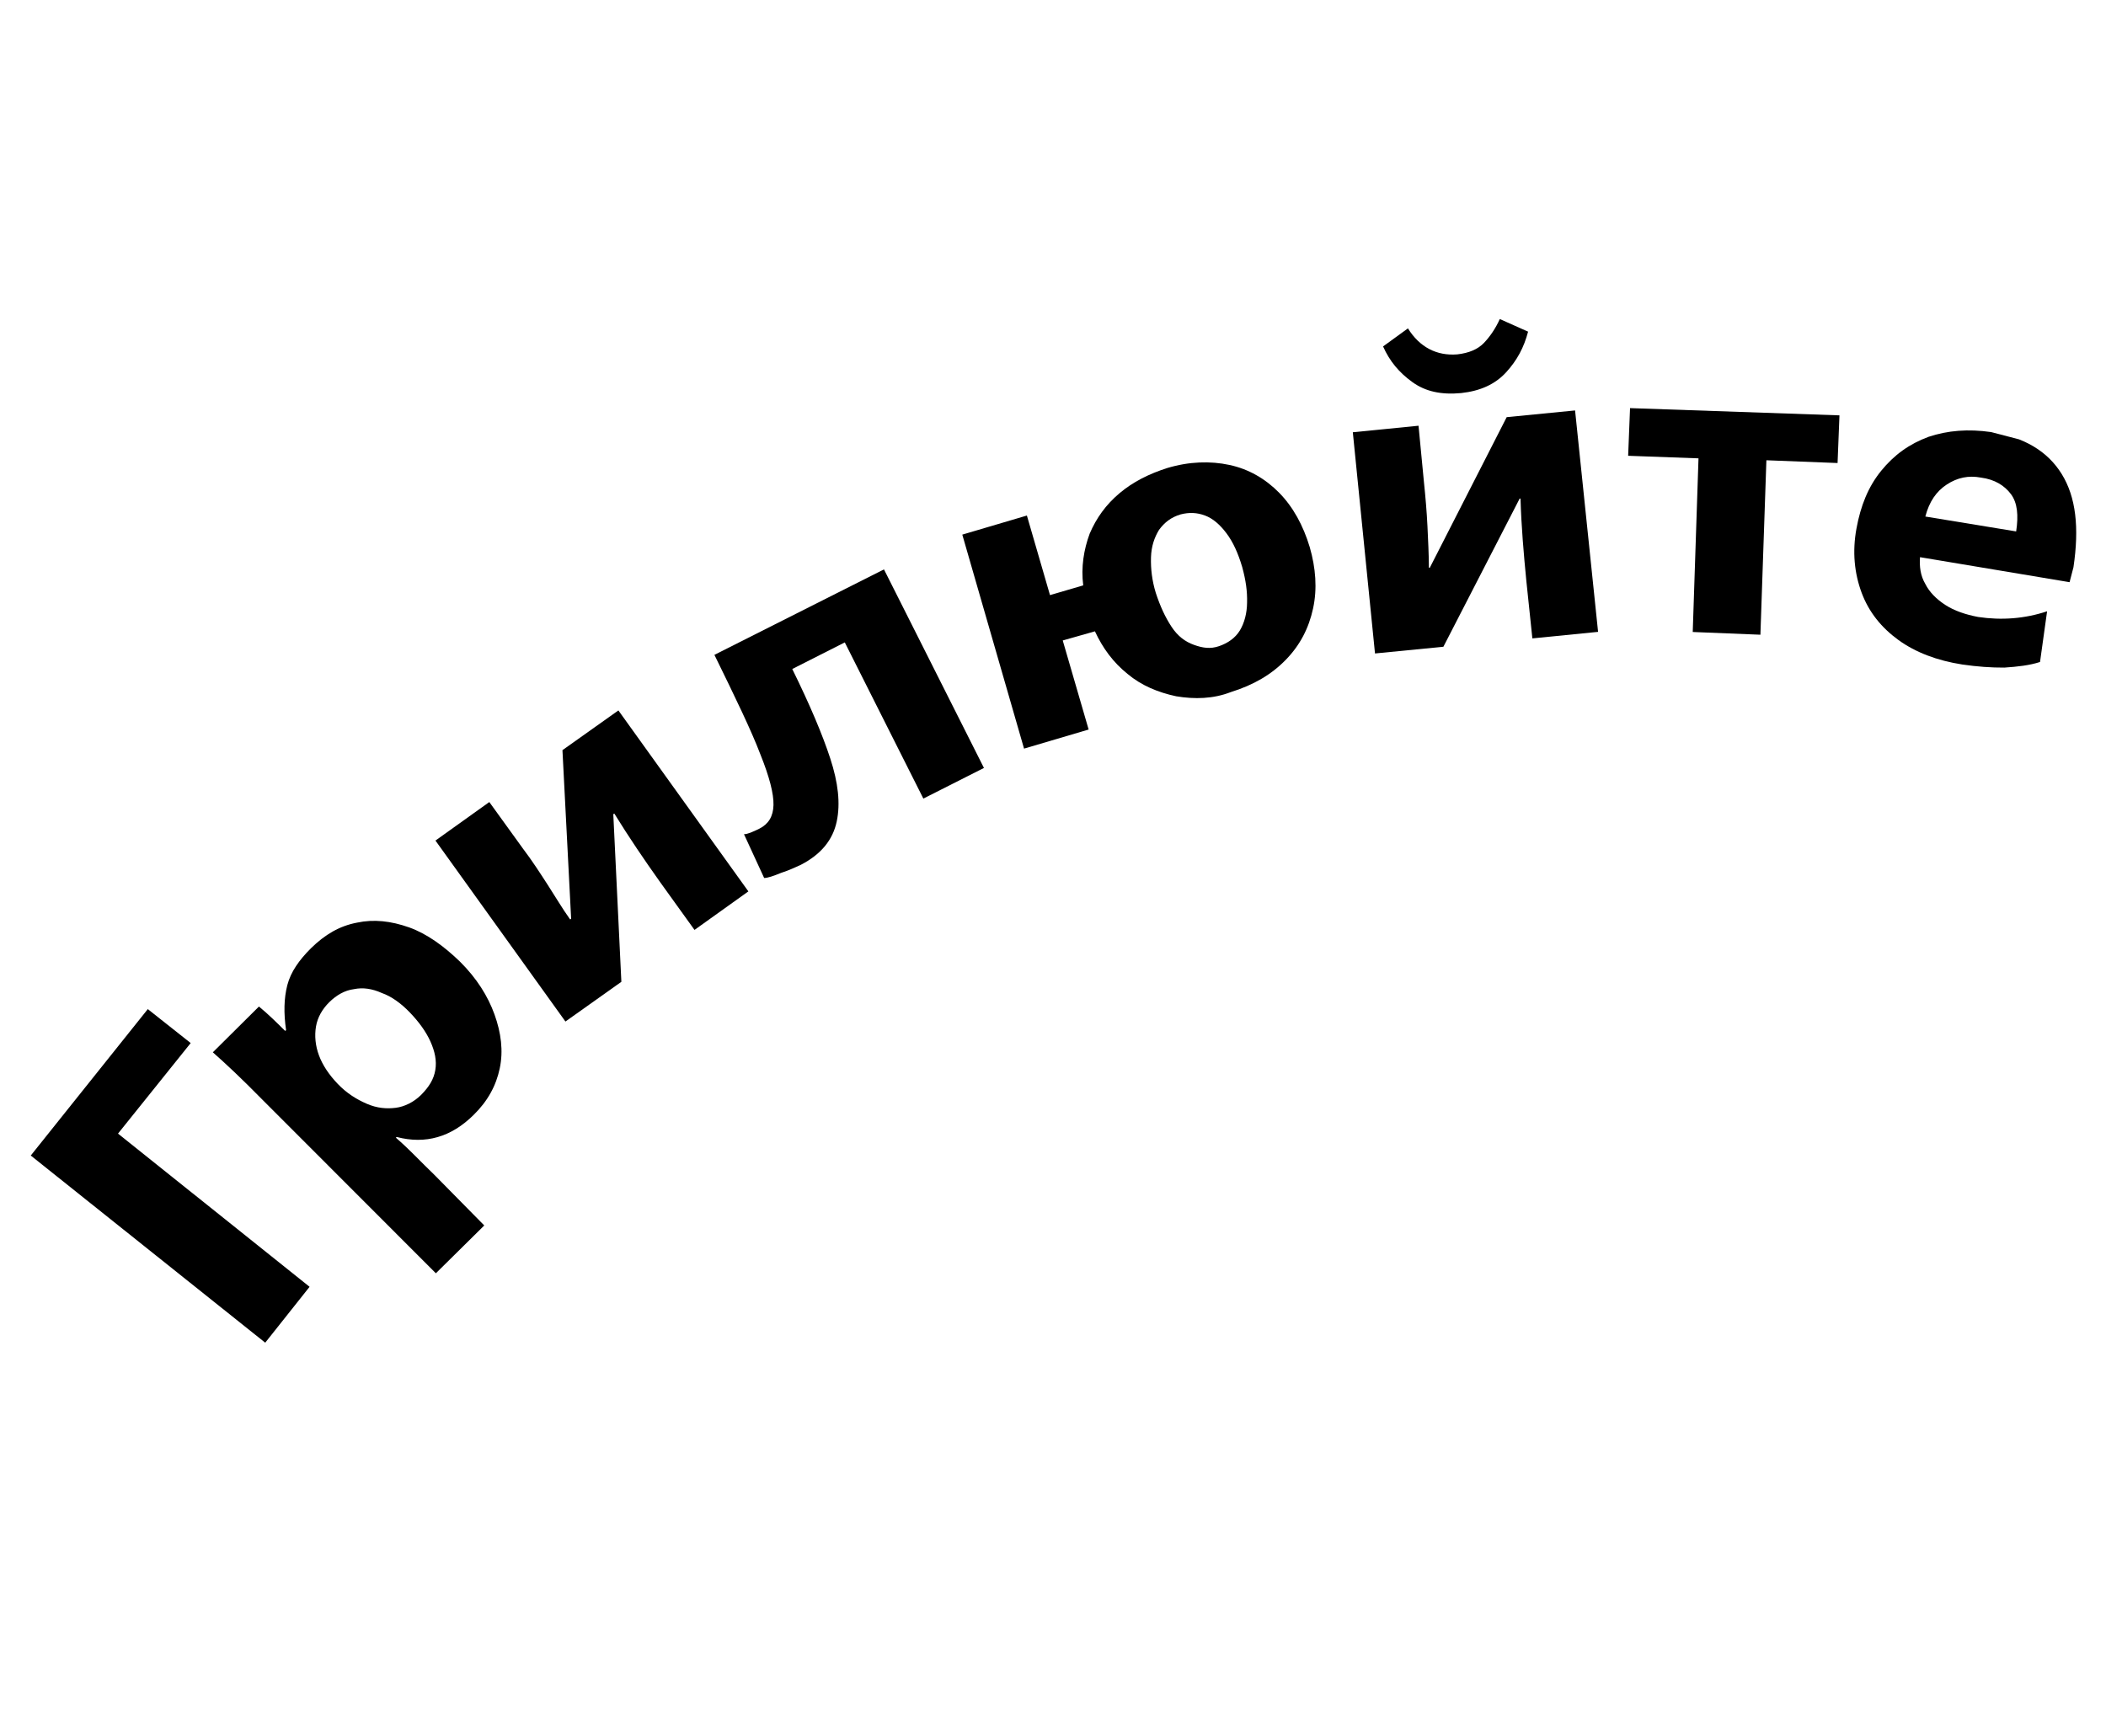 <svg width="296" height="244" viewBox="0 0 296 244" fill="none" xmlns="http://www.w3.org/2000/svg">
<g clip-path="url(#clip0_10953_384)">
<path d="M4.323 162.429L20.773 141.847L26.802 146.618L16.587 159.345L43.512 180.882L37.277 188.736L4.323 162.429Z" fill="black"/>
<path d="M36.822 154.52C33.9 151.543 31.52 149.324 29.914 147.92L36.396 141.484C37.716 142.566 38.891 143.734 40.066 144.902L40.211 144.816C39.858 142.386 39.907 140.306 40.387 138.461C40.867 136.617 42.04 134.953 43.705 133.293C45.69 131.348 47.726 130.155 50.189 129.689C52.536 129.192 54.935 129.447 57.529 130.369C60.008 131.261 62.392 132.99 64.656 135.179C67.006 137.515 68.573 140.015 69.503 142.596C70.433 145.177 70.756 147.723 70.241 150.174C69.726 152.625 68.548 154.781 66.563 156.725C63.41 159.843 59.813 160.876 55.774 159.825L55.629 159.91C56.03 160.261 56.833 160.962 58.008 162.13C59.183 163.297 60.157 164.29 61.045 165.136L68.064 172.257L61.261 178.979L36.822 154.52ZM61.185 150.401C61.4 149.103 61.123 147.8 60.5 146.407C59.877 145.014 58.878 143.646 57.618 142.333C56.358 141.02 55.007 140.053 53.653 139.577C52.328 138.985 51.028 138.77 49.724 139.046C48.45 139.207 47.286 139.888 46.294 140.861C45.301 141.833 44.625 143.011 44.41 144.309C44.195 145.608 44.326 146.996 44.834 148.359C45.342 149.722 46.226 151.06 47.486 152.373C48.746 153.686 50.126 154.538 51.566 155.159C53.007 155.78 54.336 155.88 55.611 155.72C56.885 155.559 58.163 154.907 59.156 153.935C60.324 152.762 60.971 151.699 61.185 150.401Z" fill="black"/>
<path d="M61.203 118.154L68.774 112.74L73.484 119.26C74.77 120.949 75.91 122.723 76.965 124.352C78.019 125.98 79.044 127.724 80.129 129.238L80.274 129.153L79.053 105.446L86.916 99.862L105.185 125.299L97.614 130.714L92.818 124.048C90.563 120.876 88.424 117.734 86.344 114.361L86.199 114.447L87.334 138.008L79.472 143.592L61.203 118.154Z" fill="black"/>
<path d="M109.809 122.687C108.706 123.138 107.893 123.419 107.402 123.414L104.568 117.26C105.06 117.265 105.757 116.954 106.745 116.473C108.024 115.821 108.67 114.758 108.714 113.17C108.758 111.581 108.144 109.205 106.873 106.043C105.631 102.765 103.39 98.12 100.411 92.051L124.243 80.038L138.295 107.947L129.779 112.254L118.736 90.299L111.354 94.039C113.851 99.12 115.605 103.27 116.701 106.633C117.797 109.996 118.145 112.918 117.6 115.484C117.055 118.05 115.416 120.085 112.568 121.559C111.871 121.87 110.883 122.351 109.809 122.687Z" fill="black"/>
<path d="M165.318 97.874C162.749 97.328 160.416 96.351 158.493 94.743C156.455 93.104 154.999 91.125 153.893 88.744L149.369 90.028L153.01 102.547L143.931 105.23L135.251 75.15L144.33 72.467L147.578 83.653L152.248 82.284C151.925 79.738 152.325 77.257 153.156 75.011C154.103 72.796 155.451 70.931 157.346 69.332C159.241 67.733 161.508 66.6 164.061 65.788C167.136 64.865 170.116 64.779 172.8 65.355C175.485 65.931 177.843 67.284 179.791 69.269C181.739 71.253 183.161 73.839 184.086 76.911C184.926 79.838 185.159 82.73 184.554 85.526C183.949 88.323 182.711 90.709 180.696 92.769C178.681 94.83 176.209 96.278 172.988 97.286C170.521 98.244 167.917 98.305 165.318 97.874ZM174.257 88.631C174.903 87.568 175.263 86.185 175.277 84.711C175.321 83.122 175.104 81.589 174.601 79.734C174.013 77.735 173.305 76.196 172.391 74.973C171.477 73.751 170.473 72.874 169.349 72.458C168.225 72.042 167.126 72.002 165.937 72.308C164.603 72.699 163.67 73.441 162.908 74.474C162.262 75.536 161.816 76.774 161.772 78.363C161.728 79.952 161.915 81.601 162.448 83.34C163.067 85.224 163.775 86.763 164.659 88.101C165.543 89.439 166.577 90.201 167.816 90.646C169.056 91.092 170.125 91.248 171.343 90.826C172.562 90.405 173.61 89.693 174.257 88.631Z" fill="black"/>
<path d="M190.14 60.761L199.376 59.843L200.139 67.797C200.351 69.822 200.533 71.962 200.63 73.956C200.726 75.951 200.823 77.946 200.835 79.795L200.95 79.825L211.766 58.638L221.378 57.694L224.611 88.818L215.375 89.737L214.527 81.637C214.158 77.848 213.819 73.944 213.711 70.1L213.595 70.07L202.869 90.911L193.258 91.855L190.14 60.761ZM198.508 53.708C196.641 52.36 195.326 50.787 194.391 48.697L197.886 46.16C199.538 48.806 201.927 50.044 204.822 49.813C206.472 49.627 207.721 49.091 208.568 48.204C209.415 47.316 210.207 46.169 210.798 44.845L214.773 46.619C214.203 48.809 213.231 50.649 211.682 52.338C210.133 54.027 208.041 54.96 205.377 55.251C202.598 55.512 200.375 55.056 198.508 53.708Z" fill="black"/>
<path d="M238.726 64.427L228.837 64.068L229.104 57.367L258.538 58.385L258.272 65.086L248.268 64.697L247.428 89.22L237.915 88.836L238.726 64.427Z" fill="black"/>
<path d="M266.828 89.964C264.444 88.235 262.672 86.05 261.656 83.324C260.641 80.597 260.323 77.56 260.932 74.272C261.512 71.1 262.579 68.423 264.393 66.187C266.208 63.952 268.334 62.413 271.062 61.4C273.761 60.502 276.655 60.271 279.861 60.737C284.482 61.448 287.79 63.417 289.784 66.644C291.778 69.872 292.258 74.182 291.424 79.75C291.334 80.096 291.244 80.442 291.269 80.818C291.149 81.279 291.059 81.625 290.999 81.855L269.86 78.32C269.761 79.648 269.922 80.922 270.605 82.084C271.173 83.217 272.147 84.209 273.412 85.031C274.677 85.853 276.262 86.389 278.024 86.724C281.345 87.22 284.616 86.964 287.721 85.926L286.727 93.053C285.248 93.529 283.597 93.715 281.716 93.841C279.865 93.851 277.928 93.716 275.791 93.405C272.238 92.85 269.213 91.692 266.828 89.964ZM283.373 74.7C283.713 72.449 283.556 70.685 282.642 69.462C281.728 68.239 280.348 67.388 278.441 67.137C276.68 66.802 275.115 67.133 273.631 68.1C272.146 69.068 271.149 70.532 270.609 72.607L283.373 74.7Z" fill="black"/>
</g>
<defs>
<clipPath id="clip0_10953_384">
<rect width="257" height="185" fill="white" transform="translate(46.62) rotate(14.596)"/>
</clipPath>
</defs>
</svg>
